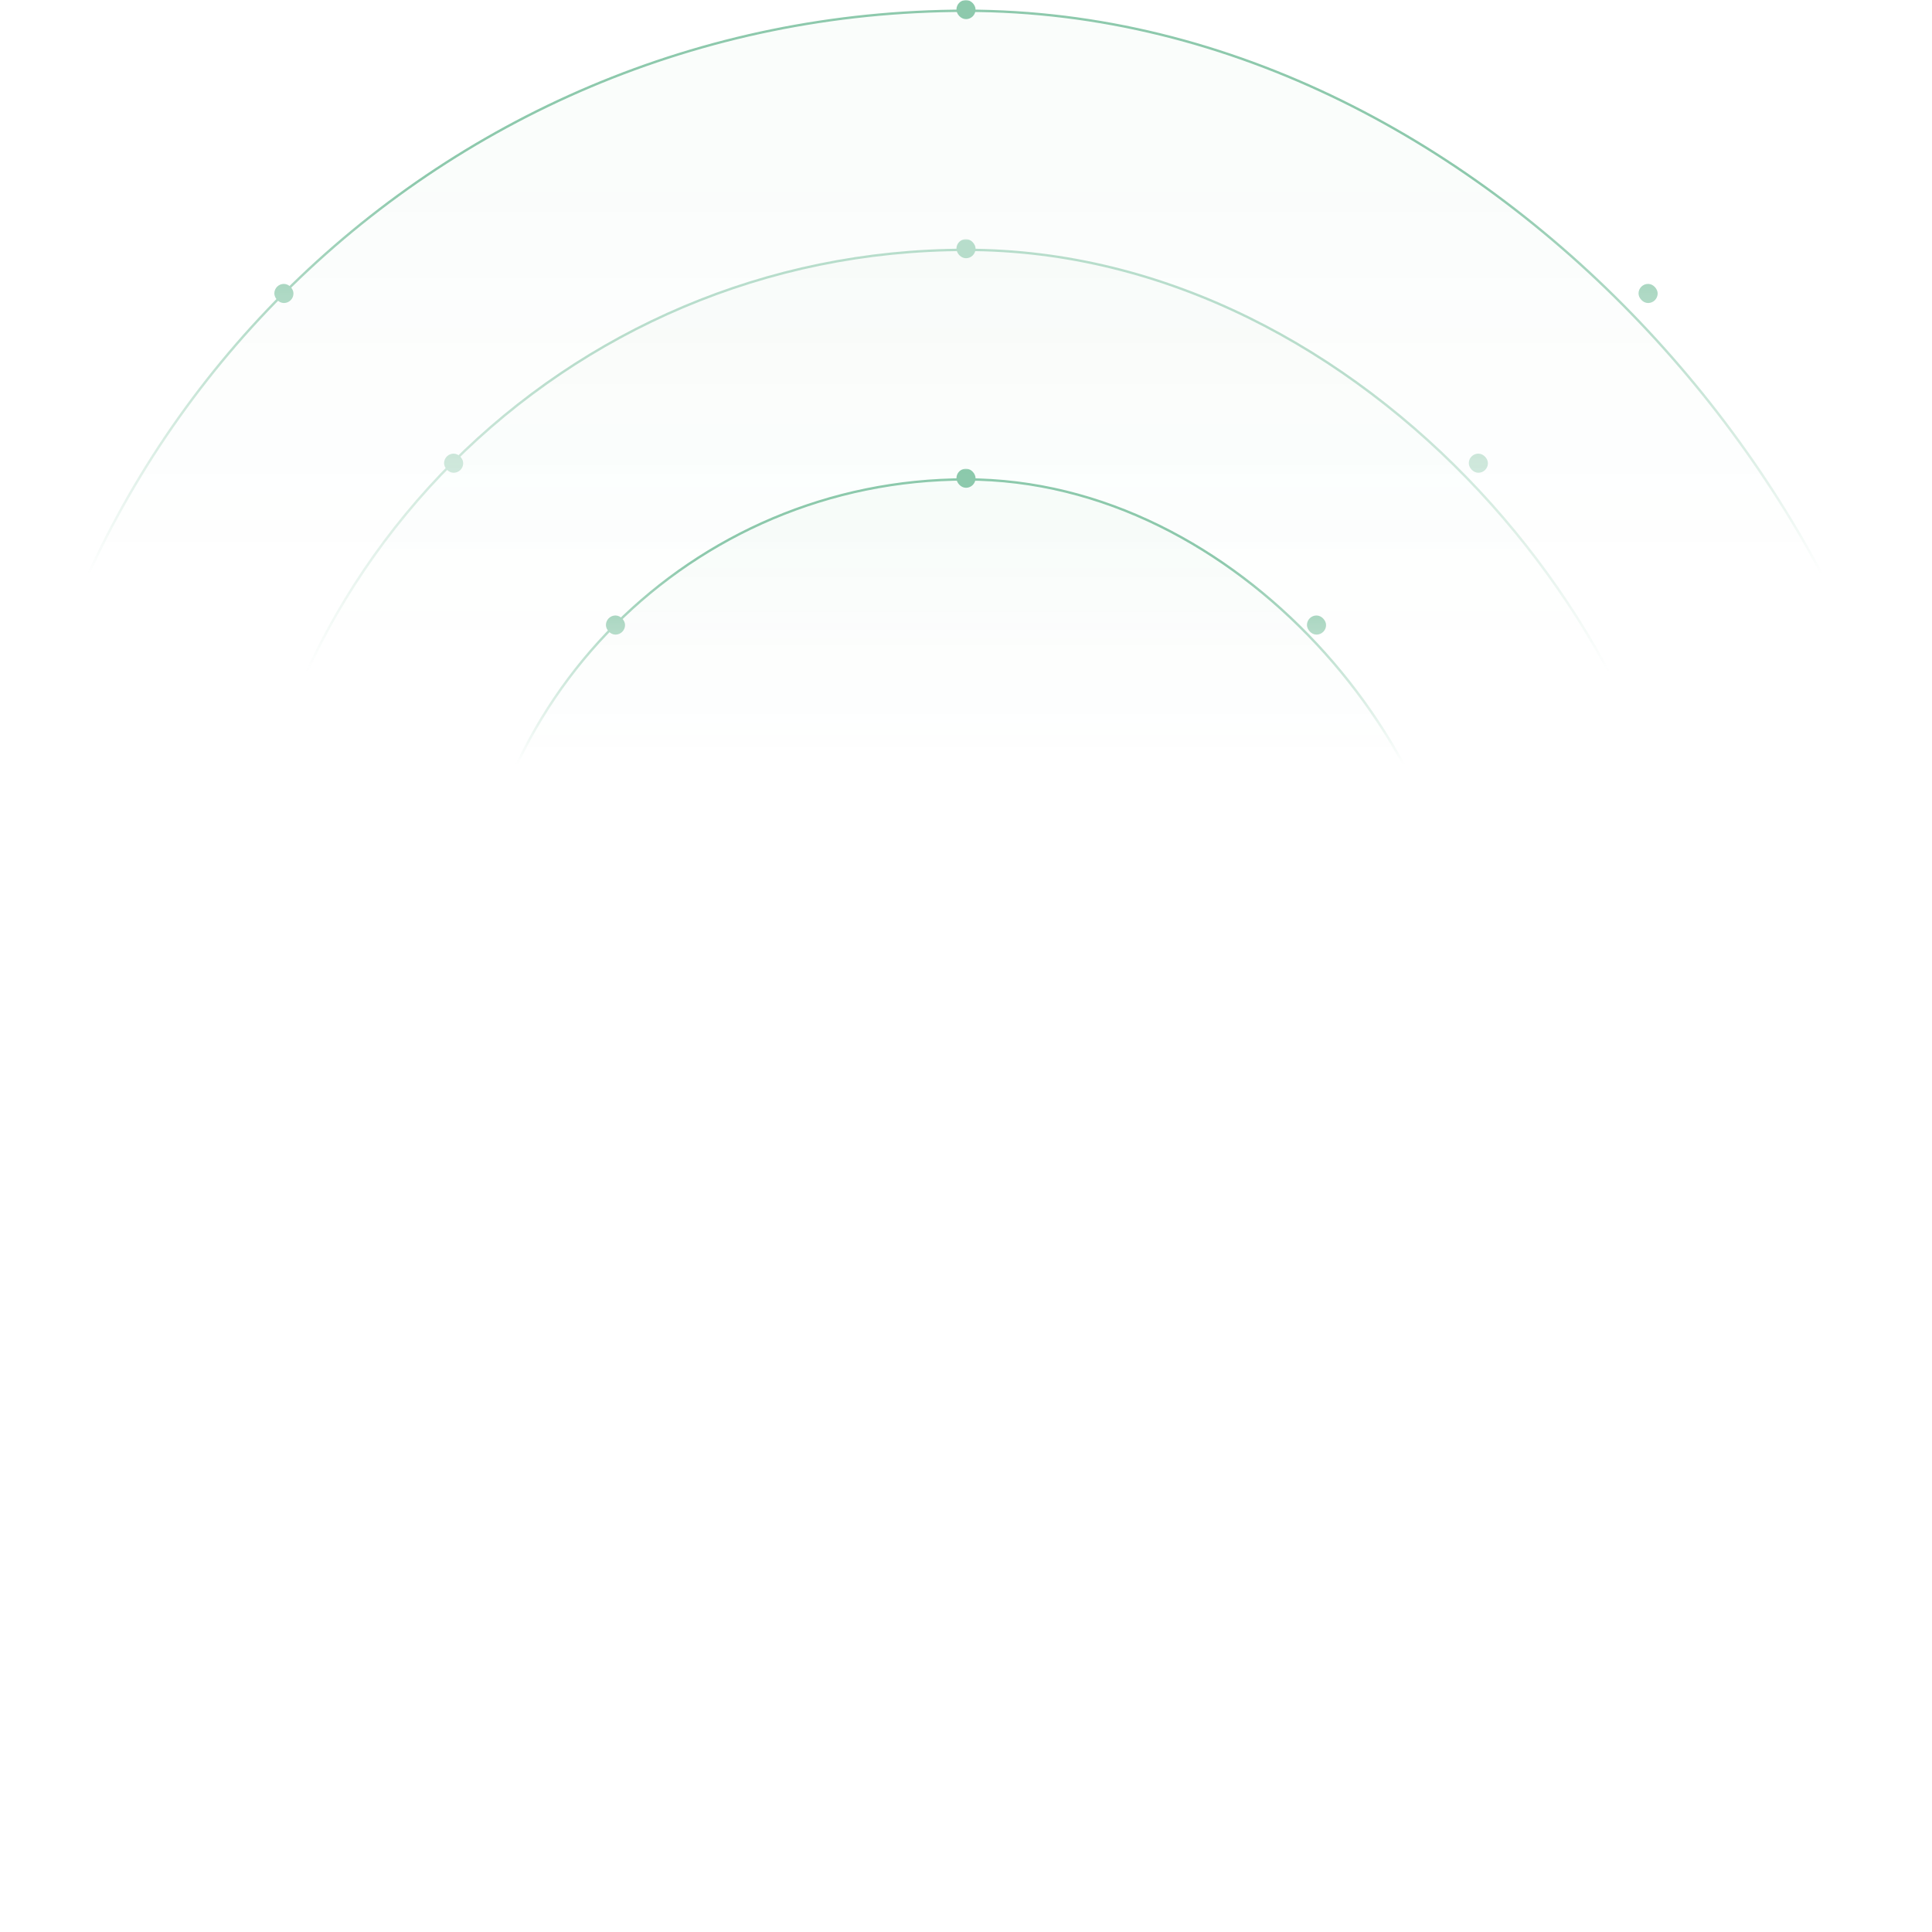 <?xml version="1.0" encoding="UTF-8"?>
<svg xmlns="http://www.w3.org/2000/svg" width="808" height="808" viewBox="0 0 808 808" fill="none">
  <mask id="mask0_306_5117" style="mask-type:alpha" maskUnits="userSpaceOnUse" x="0" y="0" width="808" height="808">
    <rect width="808" height="808" fill="url(#paint0_linear_306_5117)"></rect>
  </mask>
  <g mask="url(#mask0_306_5117)">
    <rect x="0.5" y="4.5" width="807" height="807" rx="403.5" fill="#41A575" fill-opacity="0.04" stroke="#41A575"></rect>
    <rect x="-3.5" y="404.5" width="7" height="7" rx="3.5" fill="#41A575" stroke="#41A575"></rect>
    <rect x="115.23" y="119.23" width="7" height="7" rx="3.5" fill="#41A575" stroke="#41A575"></rect>
    <rect x="115.23" y="689.77" width="7" height="7" rx="3.5" fill="#41A575" stroke="#41A575"></rect>
    <rect x="400.5" y="0.5" width="7" height="7" rx="3.5" fill="#41A575" stroke="#41A575"></rect>
    <rect x="685.77" y="119.23" width="7" height="7" rx="3.5" fill="#41A575" stroke="#41A575"></rect>
    <rect x="685.77" y="689.77" width="7" height="7" rx="3.5" fill="#41A575" stroke="#41A575"></rect>
    <rect x="804.5" y="404.5" width="7" height="7" rx="3.5" fill="#41A575" stroke="#41A575"></rect>
  </g>
  <mask id="mask1_306_5117" style="mask-type:alpha" maskUnits="userSpaceOnUse" x="100" y="100" width="608" height="608">
    <rect x="100" y="100" width="608" height="608" fill="url(#paint1_linear_306_5117)"></rect>
  </mask>
  <g mask="url(#mask1_306_5117)">
    <g opacity="0.6">
      <rect x="100.5" y="104.5" width="607" height="607" rx="303.5" fill="#41A575" fill-opacity="0.04" stroke="#41A575"></rect>
      <rect x="96.5" y="404.5" width="7" height="7" rx="3.5" fill="#41A575" stroke="#41A575"></rect>
      <rect x="186.22" y="190.22" width="7" height="7" rx="3.5" fill="#41A575" stroke="#41A575"></rect>
      <rect x="186.22" y="618.78" width="7" height="7" rx="3.5" fill="#41A575" stroke="#41A575"></rect>
      <rect x="400.5" y="100.5" width="7" height="7" rx="3.5" fill="#41A575" stroke="#41A575"></rect>
      <rect x="614.78" y="190.22" width="7" height="7" rx="3.5" fill="#41A575" stroke="#41A575"></rect>
      <rect x="614.78" y="618.78" width="7" height="7" rx="3.5" fill="#41A575" stroke="#41A575"></rect>
      <rect x="704.5" y="404.5" width="7" height="7" rx="3.5" fill="#41A575" stroke="#41A575"></rect>
    </g>
  </g>
  <mask id="mask2_306_5117" style="mask-type:alpha" maskUnits="userSpaceOnUse" x="196" y="196" width="416" height="416">
    <rect x="196" y="196" width="416" height="416" fill="url(#paint2_linear_306_5117)"></rect>
  </mask>
  <g mask="url(#mask2_306_5117)">
    <rect x="196.5" y="200.5" width="415" height="415" rx="207.5" fill="#41A575" fill-opacity="0.04" stroke="#41A575"></rect>
    <rect x="192.5" y="404.5" width="7" height="7" rx="3.5" fill="#41A575" stroke="#41A575"></rect>
    <rect x="253.91" y="257.91" width="7" height="7" rx="3.5" fill="#41A575" stroke="#41A575"></rect>
    <rect x="253.91" y="551.09" width="7" height="7" rx="3.5" fill="#41A575" stroke="#41A575"></rect>
    <rect x="400.5" y="196.5" width="7" height="7" rx="3.5" fill="#41A575" stroke="#41A575"></rect>
    <rect x="547.09" y="257.91" width="7" height="7" rx="3.5" fill="#41A575" stroke="#41A575"></rect>
    <rect x="547.09" y="551.09" width="7" height="7" rx="3.5" fill="#41A575" stroke="#41A575"></rect>
    <rect x="608.5" y="404.5" width="7" height="7" rx="3.5" fill="#41A575" stroke="#41A575"></rect>
  </g>
  <defs>
    <linearGradient id="paint0_linear_306_5117" x1="404" y1="0" x2="404" y2="808" gradientUnits="userSpaceOnUse">
      <stop offset="0.094" stop-color="#BA9CFF" stop-opacity="0.6"></stop>
      <stop offset="0.298" stop-color="#BA9CFF" stop-opacity="0"></stop>
    </linearGradient>
    <linearGradient id="paint1_linear_306_5117" x1="404" y1="100" x2="404" y2="708" gradientUnits="userSpaceOnUse">
      <stop offset="0.094" stop-color="#BA9CFF" stop-opacity="0.6"></stop>
      <stop offset="0.298" stop-color="#BA9CFF" stop-opacity="0"></stop>
    </linearGradient>
    <linearGradient id="paint2_linear_306_5117" x1="404" y1="196" x2="404" y2="612" gradientUnits="userSpaceOnUse">
      <stop offset="0.094" stop-color="#BA9CFF" stop-opacity="0.6"></stop>
      <stop offset="0.298" stop-color="#BA9CFF" stop-opacity="0"></stop>
    </linearGradient>
  </defs>
</svg>
